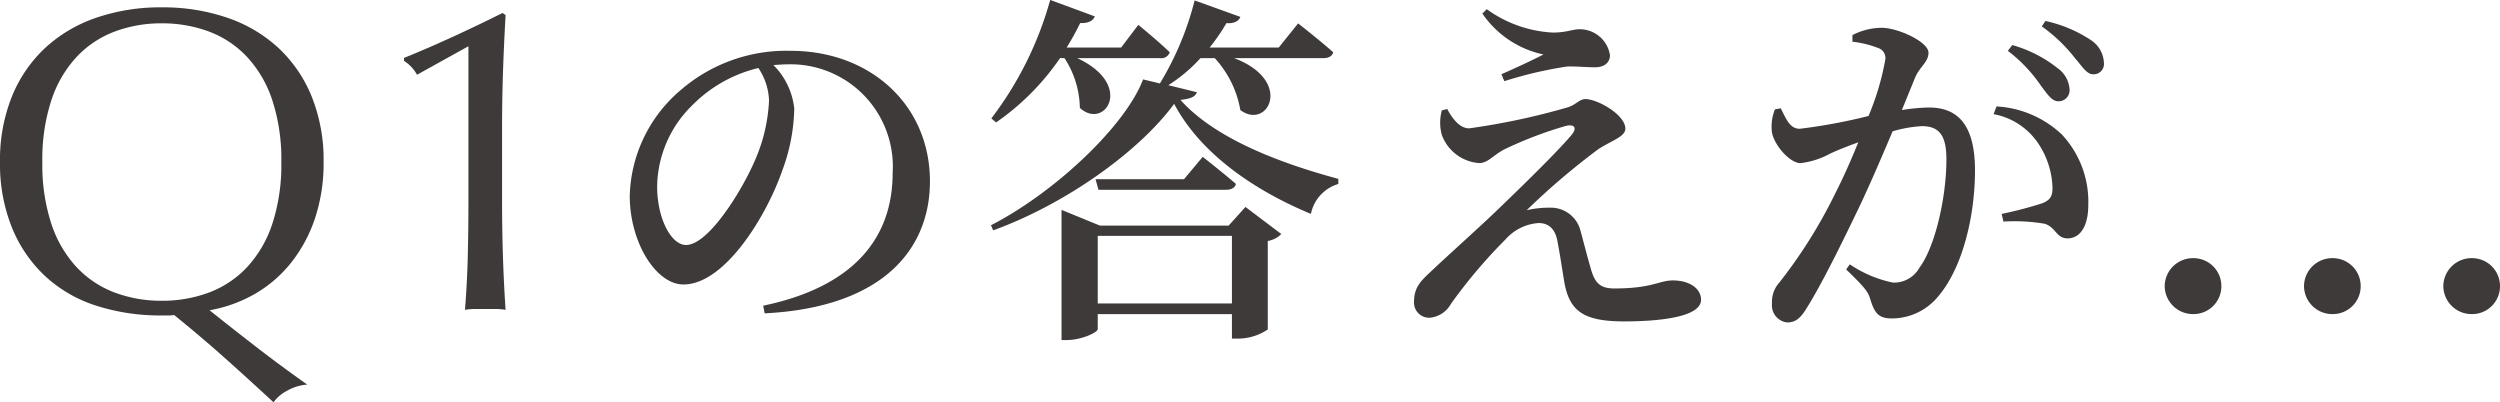 <svg xmlns="http://www.w3.org/2000/svg" width="150.418" height="24.206" viewBox="0 0 150.418 24.206">
  <g id="グループ_14359" data-name="グループ 14359" transform="translate(-608.092 -2021.41)">
    <path id="パス_11382" data-name="パス 11382" d="M10.362-12.54a10.086,10.086,0,0,1-.9,3.718C8.69-7.062,6.71-3.85,5.368-3.85c-.9,0-1.738-1.606-1.738-3.52a6.952,6.952,0,0,1,2.09-4.862,8.317,8.317,0,0,1,4-2.266A3.7,3.7,0,0,1,10.362-12.54ZM10.1.264c7.282-.374,9.944-4,9.944-7.942,0-4.576-3.564-7.854-8.382-7.854A9.708,9.708,0,0,0,5.082-13.2a8.636,8.636,0,0,0-3.1,6.38C1.98-4,3.564-1.474,5.214-1.474c2.486,0,4.994-4.114,5.94-6.842a11.209,11.209,0,0,0,.726-3.74,4.32,4.32,0,0,0-1.254-2.618c.286-.022.572-.044.836-.044A6.152,6.152,0,0,1,17.8-8.184c0,3.894-2.31,6.842-7.788,7.986Zm18.04-15.356a5.646,5.646,0,0,1,.924,2.992c1.474,1.364,3.322-1.364-.154-2.992H33.9a.526.526,0,0,0,.572-.352c-.7-.682-1.892-1.65-1.892-1.65L31.548-15.73H28.27a15.818,15.818,0,0,0,.814-1.474c.484.022.77-.132.88-.4l-2.684-.99a20.964,20.964,0,0,1-3.542,7.128l.286.242a14.98,14.98,0,0,0,3.85-3.872Zm2,14.762V-4.4h8.074V-.33Zm7.876-4.686H30.272l-2.31-.946V1.87h.308c.9,0,1.87-.462,1.87-.66v-.9h8.074V1.782h.374a3.2,3.2,0,0,0,1.782-.55V-4.092a1.462,1.462,0,0,0,.814-.418L39.028-6.138ZM35.332-7.81H30.008l.176.638h7.678c.308,0,.528-.11.594-.352-.792-.682-2-1.628-2-1.628Zm-.946-5.654a9.4,9.4,0,0,0,1.936-1.628h.858a6.167,6.167,0,0,1,1.54,3.124c1.65,1.232,3.234-1.76-.374-3.124h5.368c.308,0,.528-.11.594-.352-.814-.726-2.112-1.738-2.112-1.738L41.03-15.73H36.872A11.629,11.629,0,0,0,37.884-17.2c.462.044.748-.132.836-.374l-2.75-.99a18.146,18.146,0,0,1-2.09,4.994l-1.012-.242C31.79-10.978,27.5-6.974,23.716-5.038l.132.308c4.312-1.562,8.756-4.708,10.89-7.612,1.562,2.948,4.73,5.17,8.228,6.622a2.361,2.361,0,0,1,1.65-1.8v-.308c-3.586-.968-7.436-2.442-9.5-4.752.638-.066.9-.2.99-.462Zm16.456,1.518a2.792,2.792,0,0,0,0,1.474,2.594,2.594,0,0,0,2.244,1.694c.506,0,.77-.4,1.452-.792A23.612,23.612,0,0,1,58.256-11c.55-.154.77.088.374.55-.858,1.012-2.882,2.992-4.532,4.576-1.078,1.034-2.9,2.662-3.806,3.52-.682.638-1.122,1.012-1.122,1.936a.912.912,0,0,0,.946.946,1.627,1.627,0,0,0,1.276-.836A30.724,30.724,0,0,1,54.67-4.18a2.912,2.912,0,0,1,2-.99c.616,0,.99.374,1.122,1.056.154.792.286,1.694.418,2.486C58.52.11,59.334.748,61.82.748c2.024,0,4.62-.242,4.62-1.3,0-.682-.7-1.166-1.694-1.166-.836,0-1.232.484-3.52.484-.858,0-1.188-.33-1.43-1.232C59.62-3.058,59.378-4,59.18-4.73a1.839,1.839,0,0,0-1.848-1.364,5.821,5.821,0,0,0-1.386.154,43.045,43.045,0,0,1,4.312-3.674c.77-.506,1.628-.748,1.628-1.232,0-.836-1.672-1.782-2.4-1.782-.374,0-.572.352-1.1.506a41.979,41.979,0,0,1-5.9,1.254c-.528,0-.968-.506-1.32-1.166Zm6.116-3.366c-.638.33-1.628.792-2.53,1.188l.176.418a24.4,24.4,0,0,1,3.762-.88c.572-.022,1.078.044,1.694.044.638,0,.9-.352.9-.726a1.84,1.84,0,0,0-1.848-1.562c-.4,0-.792.2-1.584.2a7.421,7.421,0,0,1-3.982-1.408l-.264.264A5.941,5.941,0,0,0,56.958-15.312Zm27.94-.22a8.992,8.992,0,0,1,2,2.112c.4.528.66.924,1.034.924a.664.664,0,0,0,.682-.7,1.691,1.691,0,0,0-.7-1.276,7.812,7.812,0,0,0-2.75-1.408ZM79.31-13.9c.264-.66.814-.946.814-1.518,0-.66-1.848-1.5-2.816-1.5a3.868,3.868,0,0,0-1.76.44v.4a6,6,0,0,1,1.65.418.638.638,0,0,1,.33.638,15.821,15.821,0,0,1-1.012,3.41,33.083,33.083,0,0,1-4.136.77c-.594,0-.814-.572-1.144-1.232l-.352.066a2.779,2.779,0,0,0-.176,1.408c.176.814,1.1,1.826,1.716,1.826a4.946,4.946,0,0,0,1.782-.572c.418-.2,1.034-.44,1.694-.682C75.482-9,75.02-7.942,74.536-7a29.718,29.718,0,0,1-3.388,5.412,1.728,1.728,0,0,0-.44,1.254,1.038,1.038,0,0,0,.9,1.144c.484,0,.792-.2,1.21-.9.858-1.364,2.112-3.894,3.212-6.2.616-1.3,1.32-2.948,1.936-4.4A7.8,7.8,0,0,1,79.728-11c1.1,0,1.474.638,1.474,2,0,2.332-.7,5.28-1.606,6.49a1.759,1.759,0,0,1-1.606.924,7.189,7.189,0,0,1-2.6-1.1l-.22.308c1.144,1.1,1.3,1.342,1.43,1.716.264.9.506,1.232,1.32,1.232A3.609,3.609,0,0,0,80.7-.748c1.474-1.716,2.222-4.84,2.222-7.59,0-2.794-1.078-3.784-2.772-3.784a11.231,11.231,0,0,0-1.628.154Zm4.73,2.178A4.134,4.134,0,0,1,86.768-9.9a5.061,5.061,0,0,1,.814,2.53c.022.594-.132.814-.616,1.012a23.637,23.637,0,0,1-2.442.638l.11.462a10.859,10.859,0,0,1,2.486.132c.682.22.682.88,1.386.88.836-.022,1.232-.88,1.232-2a5.923,5.923,0,0,0-1.584-4.246,6.224,6.224,0,0,0-3.938-1.694Zm2.9-5.28a9.385,9.385,0,0,1,2,1.914c.462.528.7.968,1.1.968a.621.621,0,0,0,.638-.7,1.711,1.711,0,0,0-.792-1.364,8.034,8.034,0,0,0-2.728-1.144ZM96.052.308a1.676,1.676,0,0,0,1.694-1.672,1.681,1.681,0,0,0-1.694-1.694,1.7,1.7,0,0,0-1.716,1.694A1.7,1.7,0,0,0,96.052.308Zm8.382,0a1.676,1.676,0,0,0,1.694-1.672,1.681,1.681,0,0,0-1.694-1.694,1.7,1.7,0,0,0-1.716,1.694A1.7,1.7,0,0,0,104.434.308Zm8.382,0a1.676,1.676,0,0,0,1.694-1.672,1.681,1.681,0,0,0-1.694-1.694A1.7,1.7,0,0,0,111.1-1.364,1.7,1.7,0,0,0,112.816.308Z" transform="translate(644 2040)" fill="#3e3a39"/>
    <path id="パス_11383" data-name="パス 11383" d="M1.092-8.84a10.231,10.231,0,0,1,.715-3.939,8.22,8.22,0,0,1,2-2.925,8.623,8.623,0,0,1,3.081-1.82,11.879,11.879,0,0,1,3.926-.624,11.962,11.962,0,0,1,3.952.624,8.623,8.623,0,0,1,3.081,1.82,8.22,8.22,0,0,1,2,2.925,10.231,10.231,0,0,1,.715,3.939,10.522,10.522,0,0,1-.494,3.315,8.787,8.787,0,0,1-1.391,2.652A7.718,7.718,0,0,1,16.523-.962,8.4,8.4,0,0,1,13.7.078q1.4,1.118,2.847,2.236T19.578,4.55a2.85,2.85,0,0,0-1.248.39,2.226,2.226,0,0,0-.78.676Q16.12,4.29,14.664,2.99T11.57.364a2.154,2.154,0,0,1-.39.026h-.364A12.6,12.6,0,0,1,6.89-.195,8.185,8.185,0,0,1,3.809-1.976a8.22,8.22,0,0,1-2-2.925A10.231,10.231,0,0,1,1.092-8.84Zm16.926,0a11.4,11.4,0,0,0-.546-3.731,7.091,7.091,0,0,0-1.521-2.6,6.06,6.06,0,0,0-2.288-1.521,8.021,8.021,0,0,0-2.847-.494,7.945,7.945,0,0,0-2.821.494,6.06,6.06,0,0,0-2.288,1.521,7.091,7.091,0,0,0-1.521,2.6A11.4,11.4,0,0,0,3.64-8.84a11.4,11.4,0,0,0,.546,3.731,7.091,7.091,0,0,0,1.521,2.6A6.06,6.06,0,0,0,7.995-.988a7.945,7.945,0,0,0,2.821.494,8.021,8.021,0,0,0,2.847-.494,6.06,6.06,0,0,0,2.288-1.521,7.091,7.091,0,0,0,1.521-2.6A11.4,11.4,0,0,0,18.018-8.84Zm8.164-5.252a2.249,2.249,0,0,0-.78-.832v-.182q1.482-.6,3.029-1.313t2.9-1.391l.182.13q-.1,1.716-.156,3.393T31.3-10.894v4.342q0,1.716.052,3.367T31.512.052A3.713,3.713,0,0,0,30.9,0H29.679a3.713,3.713,0,0,0-.611.052q.13-1.612.169-3.25t.039-3.354v-9.256Z" transform="translate(607 2040)" fill="#3e3a39"/>
  </g>
</svg>
